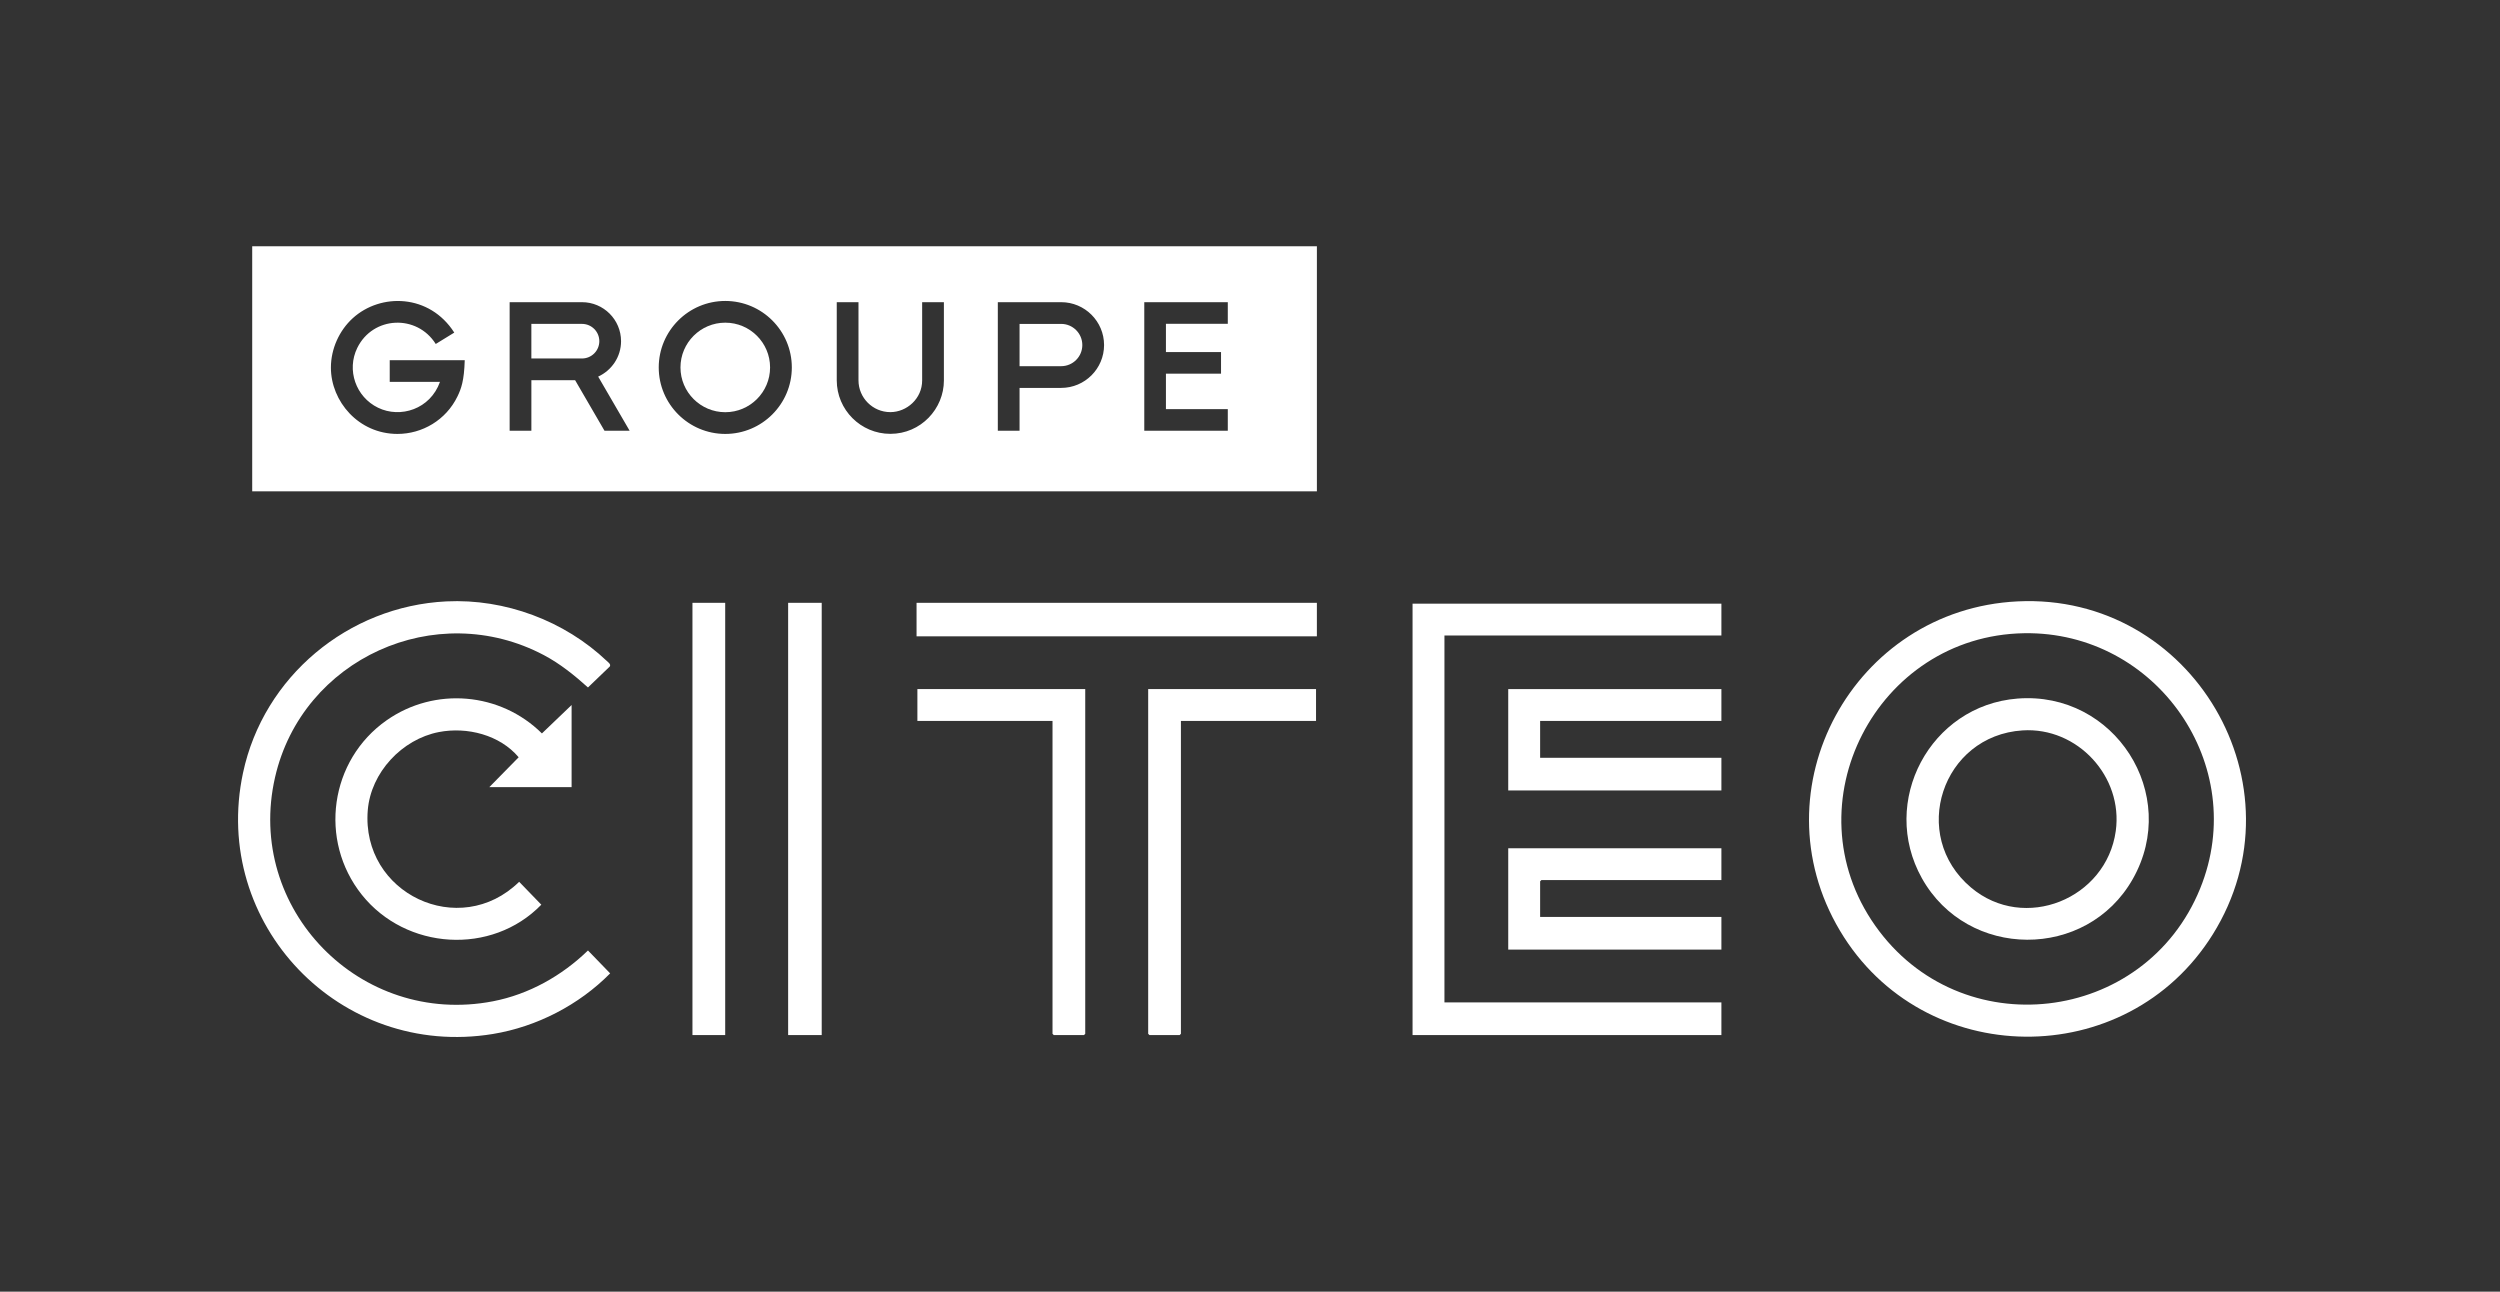 <svg width="180" height="93" viewBox="0 0 180 93" fill="none" xmlns="http://www.w3.org/2000/svg">
<rect x="0" y="0" width="180" height="93" fill="#333333" stroke="none"/>
<g clip-path="url(#clip0_1979_445)">
<path d="M145.743 45.592C135.104 45.76 128.845 57.892 135.011 66.642C141.135 75.334 154.428 73.779 158.413 63.968C162.018 55.092 155.256 45.442 145.743 45.592ZM145.26 43.3C157.838 42.682 166.006 56.57 159.316 67.282C153.114 77.212 138.457 77.068 132.473 67.004C126.397 56.785 133.459 43.88 145.26 43.3Z" fill="white"/>
<path d="M101.704 43.464V74.525H123.941V72.173H104V45.756H123.941V43.464H101.704Z" fill="white"/>
<path d="M32.139 43.3C36.361 43.093 40.649 44.697 43.694 47.594C43.803 47.697 43.998 47.824 43.907 47.986L42.334 49.497C41.353 48.617 40.334 47.791 39.163 47.171C31.38 43.053 21.761 47.431 19.805 55.959C17.63 65.444 25.942 73.936 35.488 72.094C38.081 71.594 40.455 70.257 42.334 68.434L43.931 70.083C41.691 72.353 38.651 73.928 35.488 74.447C24.495 76.25 15.176 66.534 17.497 55.646C18.974 48.719 25.064 43.648 32.139 43.3" fill="white"/>
<path d="M41.155 50.761V56.672H35.233L37.344 54.523C35.988 52.913 33.631 52.313 31.595 52.709C28.94 53.226 26.7 55.621 26.479 58.338C25.992 64.335 33.09 67.695 37.379 63.489L38.975 65.138C35.4 68.814 29.228 68.406 26.05 64.421C22.925 60.501 23.742 54.728 27.842 51.858C31.306 49.433 36.026 49.839 39.018 52.807L41.155 50.761L41.155 50.761Z" fill="white"/>
<path d="M66.052 49.615V51.907H75.781V74.434L75.871 74.525H78.047L78.137 74.434V49.615H66.052Z" fill="white"/>
<path d="M82.669 49.615V74.434L82.76 74.525H84.935L85.026 74.434V51.907H94.754V49.615H82.669Z" fill="white"/>
<path d="M123.941 61.075V63.367H110.979L110.889 63.458V66.021H123.941V68.373H108.593V61.075H123.941Z" fill="white"/>
<path d="M123.941 49.615V51.907H110.889V54.561H123.941V56.913H108.593V49.615H123.941Z" fill="white"/>
<path d="M59.163 43.403H56.746V74.525H59.163V43.403Z" fill="white"/>
<path d="M52.214 43.403H49.857V74.525H52.214V43.403Z" fill="white"/>
<path d="M94.815 43.403H65.992V45.816H94.815V43.403Z" fill="white"/>
<path d="M145.622 52.589C139.828 52.962 137.44 60.141 141.92 63.908C145.752 67.13 151.657 64.723 152.335 59.832C152.878 55.915 149.579 52.334 145.622 52.589ZM145.26 50.297C152.234 49.75 157.022 57.177 153.561 63.287C150.24 69.149 141.654 69.108 138.373 63.227C135.296 57.711 138.966 50.79 145.26 50.297Z" fill="white"/>
<path d="M52.22 23.232C50.441 23.232 48.994 24.678 48.994 26.456C48.994 28.233 50.441 29.679 52.22 29.679C53.999 29.679 55.446 28.233 55.446 26.456C55.446 24.678 53.999 23.232 52.22 23.232Z" fill="white"/>
<path d="M41.905 23.32H38.258V25.811H41.905C42.592 25.811 43.151 25.252 43.151 24.565C43.151 23.878 42.592 23.32 41.905 23.32V23.32Z" fill="white"/>
<path d="M18.159 17.73V35.375H94.816V17.73H18.159ZM32.937 28.544C32.109 30.25 30.397 31.243 28.618 31.243C25.818 31.243 23.825 28.902 23.825 26.468C23.825 25.108 24.433 23.791 25.396 22.913C27.41 21.077 30.928 21.159 32.707 23.947L31.374 24.767C30.016 22.607 26.849 22.753 25.724 25.048C24.942 26.645 25.618 28.578 27.217 29.355C28.83 30.139 30.979 29.461 31.678 27.496H28.06V25.932H33.461C33.418 27.411 33.21 27.981 32.937 28.545L32.937 28.544ZM43.524 31.014L41.409 27.375H38.259V31.014H36.694V21.757H41.905C43.455 21.757 44.716 23.017 44.716 24.566C44.716 25.699 44.037 26.672 43.068 27.116L45.334 31.014H43.523L43.524 31.014ZM52.22 31.243C49.578 31.243 47.429 29.096 47.429 26.456C47.429 23.816 49.578 21.669 52.22 21.669C54.862 21.669 57.011 23.816 57.011 26.456C57.011 29.096 54.862 31.243 52.22 31.243ZM67.961 27.392C67.961 29.432 66.305 31.237 64.103 31.237C61.976 31.237 60.246 29.508 60.246 27.382V21.757H61.811V27.382C61.811 28.645 62.84 29.673 64.103 29.673C65.288 29.673 66.395 28.704 66.395 27.392V21.757H67.96V27.392H67.961ZM76.405 27.929H73.408V31.014H71.843V21.757H76.405C78.108 21.757 79.493 23.141 79.493 24.843C79.493 26.544 78.108 27.929 76.405 27.929ZM88.401 23.315H83.947V25.348H87.914V26.906H83.947V29.456H88.401V31.014H82.388V21.757H88.401V23.315Z" fill="white"/>
<path d="M76.405 23.321H73.408V26.365H76.405C77.244 26.365 77.927 25.682 77.927 24.843C77.927 24.004 77.244 23.321 76.405 23.321Z" fill="white"/>
</g>
<defs>
<clipPath id="clip0_1979_445">
<rect width="179" height="92" fill="white" transform="translate(0.5 0.086)"/>
</clipPath>
</defs>
</svg>
